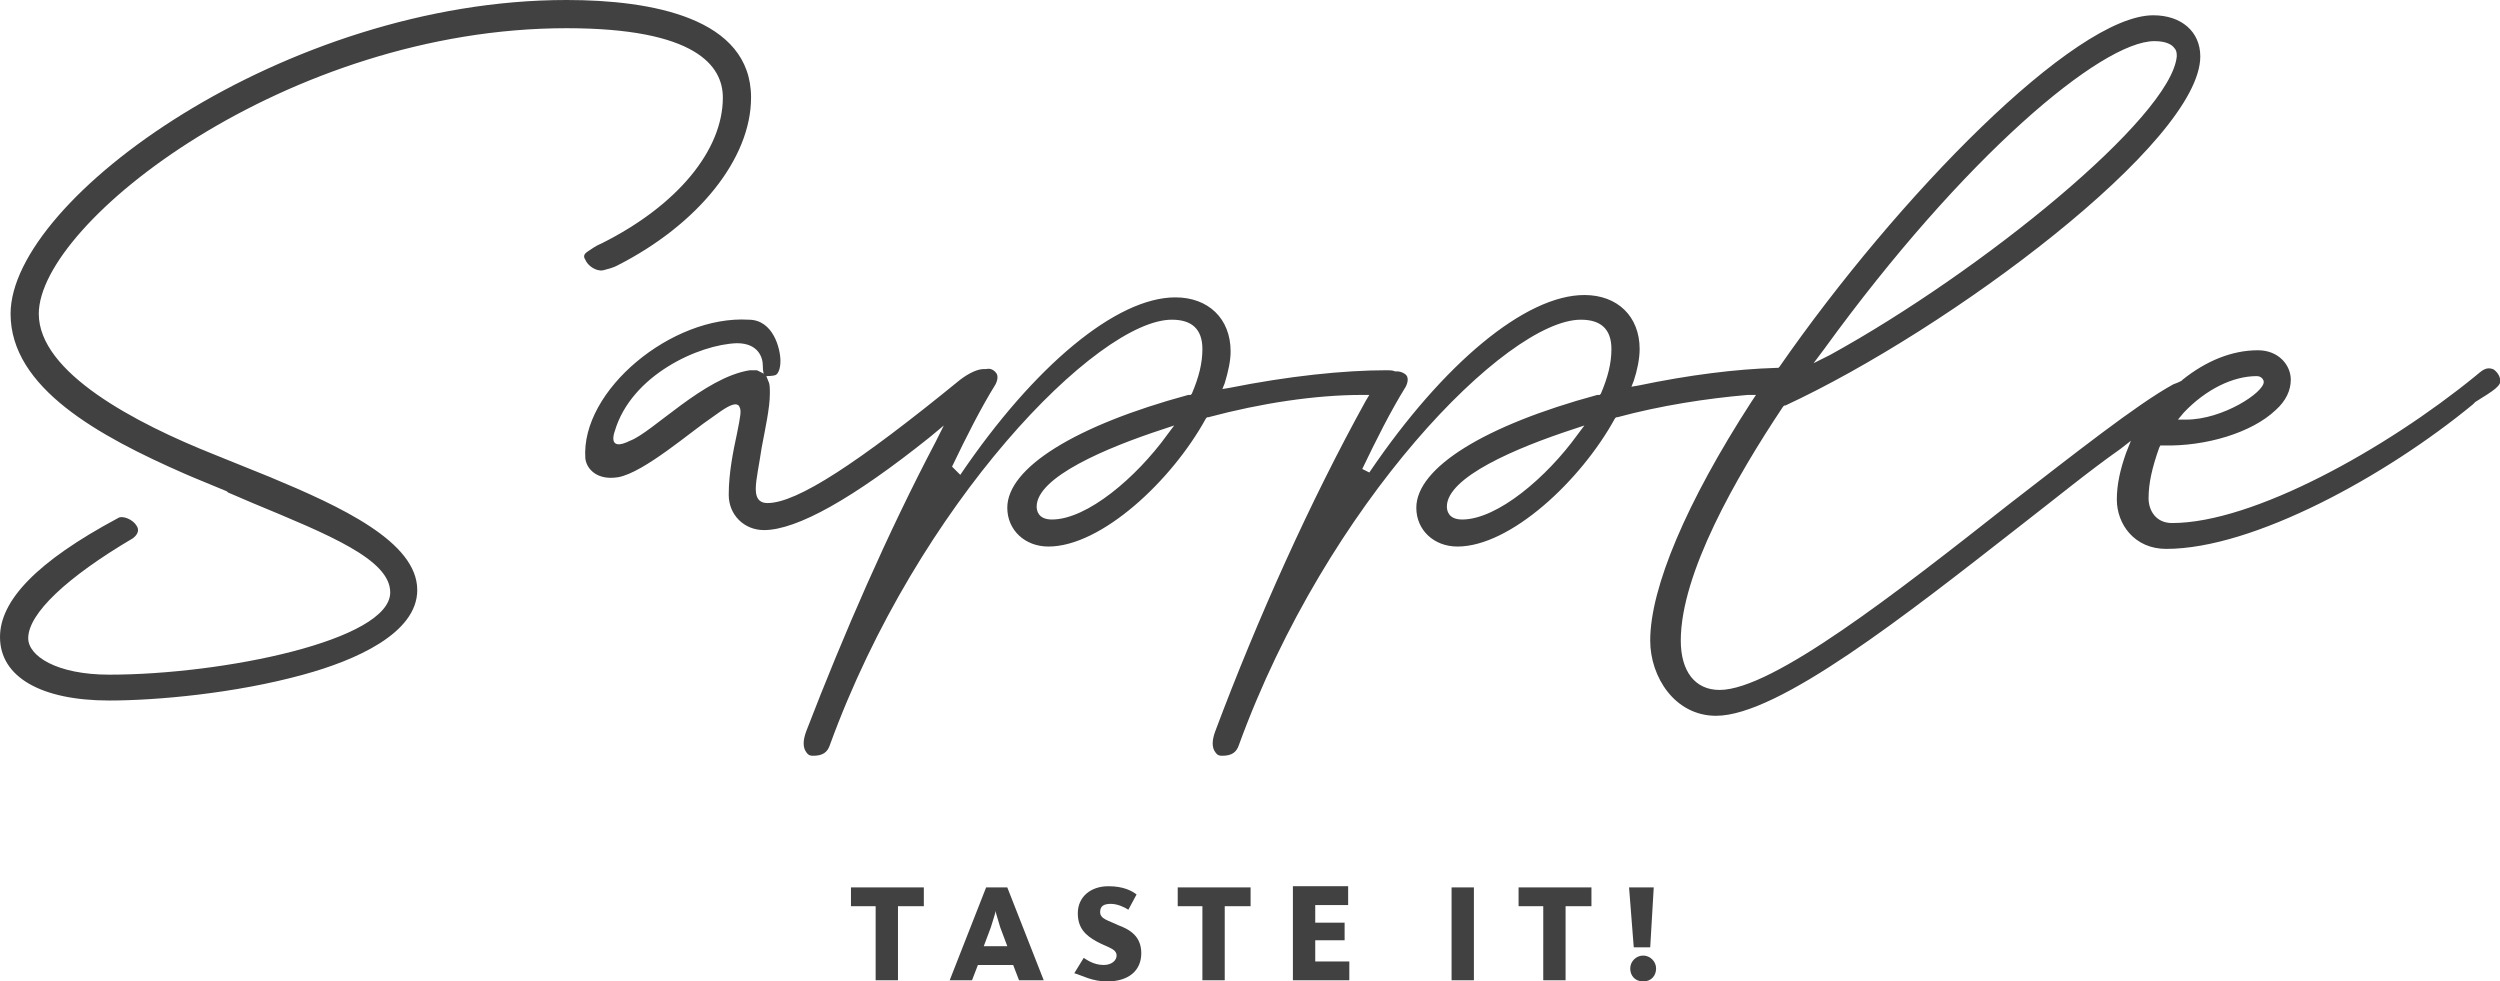 <?xml version="1.0" encoding="UTF-8"?>
<svg xmlns="http://www.w3.org/2000/svg" xmlns:xlink="http://www.w3.org/1999/xlink" version="1.1" id="Ebene_1" x="0px" y="0px" viewBox="0 0 212.7 83.5" style="enable-background:new 0 0 212.7 83.5;" xml:space="preserve">
<style type="text/css">
	.st0{clip-path:url(#SVGID_2_);fill:#404140;}
</style>
<g>
	<defs>
		<rect id="SVGID_1_" x="0" y="0" width="212.7" height="83.5"></rect>
	</defs>
	<clipPath id="SVGID_2_">
		<use xlink:href="#SVGID_1_" style="overflow:visible;"></use>
	</clipPath>
	<path class="st0" d="M74.5,83.4h1.9v-6.3h2.2v-1.6h-6.2v1.6h2.1V83.4z M83.7,80.5l0.6-1.6c0.2-0.7,0.4-1.2,0.4-1.4h0   c0,0.1,0.2,0.7,0.4,1.4l0.6,1.6H83.7z M80.8,83.4h1.9l0.5-1.3h3l0.5,1.3h2.1l-3.1-7.9h-1.8L80.8,83.4z M94.2,83.5   c1.8,0,2.9-0.9,2.9-2.4c0-1.4-0.9-2-2-2.4c-0.8-0.4-1.5-0.5-1.5-1.1c0-0.5,0.3-0.7,0.9-0.7c0.6,0,1.2,0.3,1.5,0.5l0.7-1.3   c-0.4-0.3-1.1-0.7-2.4-0.7c-1.5,0-2.6,0.9-2.6,2.3c0,1.3,0.7,1.9,1.6,2.4c0.9,0.5,1.7,0.6,1.7,1.2c0,0.4-0.4,0.8-1.1,0.8   c-0.9,0-1.5-0.5-1.7-0.6l-0.8,1.3C92.1,83,92.9,83.5,94.2,83.5 M102.3,83.4h1.9v-6.3h2.2v-1.6h-6.2v1.6h2.1V83.4z M110,83.4h4.8   v-1.6h-2.9v-1.8h2.5v-1.5h-2.5v-1.5h2.8v-1.6H110V83.4z M123.5,83.4h1.9v-7.9h-1.9V83.4z M131.3,83.4h1.9v-6.3h2.2v-1.6h-6.2v1.6   h2.1V83.4z M139.8,83.5c0.7,0,1.1-0.5,1.1-1.1c0-0.6-0.5-1.1-1.1-1.1c-0.6,0-1.1,0.5-1.1,1.1C138.7,83,139.1,83.5,139.8,83.5    M139,80.6h1.4l0.3-5.1h-2.1L139,80.6z"></path>
	<path class="st0" d="M212.7,32.2c-0.1-0.4-0.4-0.7-0.6-0.8c-0.6-0.2-0.9,0.1-1.5,0.6c-7.6,6.2-18.9,12.5-25.8,12.5   c-1.4,0-2-1.1-2-2.1c0-1.3,0.3-2.6,0.9-4.3l0.1-0.2l0.2,0c3.7,0.1,7.6-1.1,9.6-3c0.9-0.8,1.3-1.7,1.3-2.6c0-1.2-1-2.5-2.8-2.5   c-2.2,0-4.4,0.9-6.4,2.5l-0.1,0.1c-0.2,0.1-0.4,0.2-0.7,0.3c-3.1,1.7-8.4,5.9-14.1,10.3c-9.4,7.4-20,15.7-24.5,15.7   c-2.1,0-3.3-1.6-3.3-4.2c0-5.7,4.7-13.9,8.7-19.9l0.1-0.1l0.1,0c14-6.5,35.3-22.4,35.3-29.7c0-2.1-1.6-3.5-4-3.5   c-6.7,0-21.8,15.5-31.8,29.9l-0.1,0.1l-0.2,0c-3.4,0.1-7.4,0.6-11.7,1.5l-0.6,0.1l0.2-0.5c0.3-0.9,0.5-1.9,0.5-2.7   c0-2.8-1.9-4.6-4.7-4.6c-5,0-12,5.8-18.3,15.1l-0.6-0.3c1.2-2.5,2.4-4.9,3.7-7c0.2-0.4,0.2-0.7,0.1-0.9c-0.1-0.2-0.5-0.4-0.8-0.4   l-0.1,0l-0.1,0c-0.2-0.1-0.5-0.1-0.7-0.1c-3.7,0-8.4,0.5-13.4,1.5l-0.6,0.1l0.2-0.5c0.3-1,0.5-1.9,0.5-2.7c0-2.8-1.9-4.6-4.7-4.6   c-5,0-12,5.8-18.3,15.1L81,39.7c1.2-2.5,2.4-4.9,3.7-7c0.2-0.4,0.2-0.7,0.1-0.9c-0.2-0.3-0.5-0.5-0.9-0.4l0,0l-0.2,0h0   c-0.5,0-1.2,0.3-2,0.9l0,0.1l0-0.1C73,39.4,67.8,42.8,65.3,42.8c-0.5,0-1-0.2-1-1.2c0-0.8,0.3-2.1,0.5-3.5c0.3-1.6,0.7-3.4,0.7-4.6   c0-0.4,0-0.8-0.1-1L65.2,32c0,0,0.6,0,0.8-0.1c0.2-0.1,0.4-0.5,0.4-1.2c0-1-0.6-3.5-2.7-3.5c-6.5-0.4-14.3,6-13.9,11.8   c0.1,0.9,1,1.9,2.8,1.6c2.2-0.4,6.2-3.9,8-5.1c1.1-0.8,1.6-1.1,2-1.1c0.1,0,0.3,0.1,0.3,0.2c0.2,0.3,0.1,0.8-0.2,2.3   c-0.3,1.4-0.7,3.3-0.7,5.2c0,1.7,1.3,3,3,3c2.8,0,7.6-2.7,14.1-7.9l1.2-1l0,0l0,0l-0.7,1.4c-4.1,7.8-7.8,16.3-11,24.6   c-0.3,0.8-0.3,1.4,0,1.8c0.2,0.3,0.4,0.3,0.6,0.3c0.8,0,1.2-0.3,1.4-0.9c7.5-20.6,22.8-36.2,29.1-36.2c1.7,0,2.6,0.8,2.6,2.5   c0,1.2-0.3,2.4-0.9,3.8l-0.1,0.1l-0.2,0c-9.6,2.6-15.4,6.2-15.4,9.6c0,1.9,1.5,3.3,3.5,3.3c4.5,0,10.5-5.6,13.4-10.9l0.1-0.1l0.1,0   c4.5-1.2,9.1-1.9,13.1-1.9l0.6,0l-0.3,0.5c-4.7,8.5-9.2,18.5-12.8,28.1c-0.3,0.8-0.3,1.4,0,1.8c0.2,0.3,0.4,0.3,0.6,0.3   c0.8,0,1.2-0.3,1.4-0.9c7.5-20.6,22.8-36.2,29.1-36.2c1.7,0,2.6,0.8,2.6,2.5c0,1.2-0.3,2.4-0.9,3.8l-0.1,0.1l-0.2,0   c-9.6,2.6-15.4,6.2-15.4,9.6c0,1.9,1.5,3.3,3.5,3.3c4.5,0,10.5-5.6,13.4-10.9l0.1-0.1l0.1,0c3.7-1,7.6-1.6,11.1-1.9l0.7,0l-0.4,0.6   c-5.5,8.5-8.6,15.8-8.6,20.3c0,3.1,2.1,6.4,5.6,6.4c5.3,0,16.2-8.6,25.8-16.1c3.1-2.4,5.9-4.7,8.6-6.6l0.9-0.7l-0.4,1   c-0.5,1.4-0.8,2.7-0.8,4c0,2.1,1.5,4.2,4.2,4.2c7.4,0,18.7-6.2,26.1-12.3l0.2-0.2C212.2,33.2,212.9,32.8,212.7,32.2 M134.8,36.2   l-0.6,0.8c-2.6,3.6-6.8,7.2-9.8,7.2c-1.2,0-1.3-0.8-1.3-1.1c0-2.5,5.9-5,10.8-6.6L134.8,36.2z M99.9,36.2l-0.6,0.8   c-2.6,3.6-6.8,7.2-9.8,7.2c-1.2,0-1.3-0.8-1.3-1.1c0-2.5,5.9-5,10.8-6.6L99.9,36.2z M63.8,31.5c-3.9,0.6-8.3,5.3-10.2,6   c-2,1-1.3-0.8-1.3-0.8c1.4-4.8,7.2-7.4,10.4-7.5c1.8,0,2.2,1.2,2.2,1.9c0,0,0,0.6,0.1,0.7c-0.2-0.1-0.6-0.3-0.6-0.3   C64.2,31.5,64.1,31.5,63.8,31.5 M154.3,30.9l0.9-1.2c11.9-16.4,23.6-26.2,28.1-26.2c1,0,1.5,0.3,1.7,0.6c0.2,0.2,0.2,0.5,0.2,0.7   c-0.5,5.2-16.6,18.3-29.5,25.4L154.3,30.9z M185.3,35.7l0.5-0.6c1.9-2,4.2-3.1,6.2-3.1c0.4,0,0.6,0.3,0.6,0.5   c0,0.9-3.5,3.2-6.6,3.2H185.3z M63.9,8.3c0-6.8-8.5-8.3-15.7-8.3C24.3,0,0.9,16.9,0.9,26.7c0,6.3,7.5,10.4,14.8,13.6l0.7,0.3   l2.9,1.2l0.1,0.1c0.7,0.3,1.4,0.6,2.1,0.9c6.5,2.7,11.7,4.8,11.7,7.6c0,4.1-14.3,7-23.9,7c-4.5,0-6.9-1.6-6.9-3.1   c0-2.1,3.3-5.2,8.9-8.5c0.4-0.3,0.6-0.7,0.3-1.1c-0.3-0.5-1.2-0.9-1.6-0.6C3.1,47.8,0,51.1,0,54.2c0,3.4,3.5,5.4,9.3,5.4   c4,0,10.7-0.6,16.5-2.2c4.4-1.2,9.7-3.5,9.7-7.2c0-4.1-6.5-7.1-12.5-9.6l-4.7-1.9c-6.8-2.7-15-7-15-12c0-7.8,21.2-24.3,44.9-24.3   c11,0,13.3,3.2,13.3,5.9c0,4.5-3.9,9.2-10.3,12.4c-0.5,0.2-0.9,0.5-1.2,0.7c-0.3,0.2-0.4,0.4-0.2,0.7c0.2,0.5,0.9,1,1.5,0.9   c0.4-0.1,0.8-0.2,1.2-0.4C59.4,19.1,63.9,13.5,63.9,8.3"></path>
</g>
<g>
</g>
<g>
</g>
<g>
</g>
<g>
</g>
<g>
</g>
<g>
</g>
<g>
</g>
<g>
</g>
<g>
</g>
<g>
</g>
<g>
</g>
<g>
</g>
<g>
</g>
<g>
</g>
<g>
</g>
</svg>
